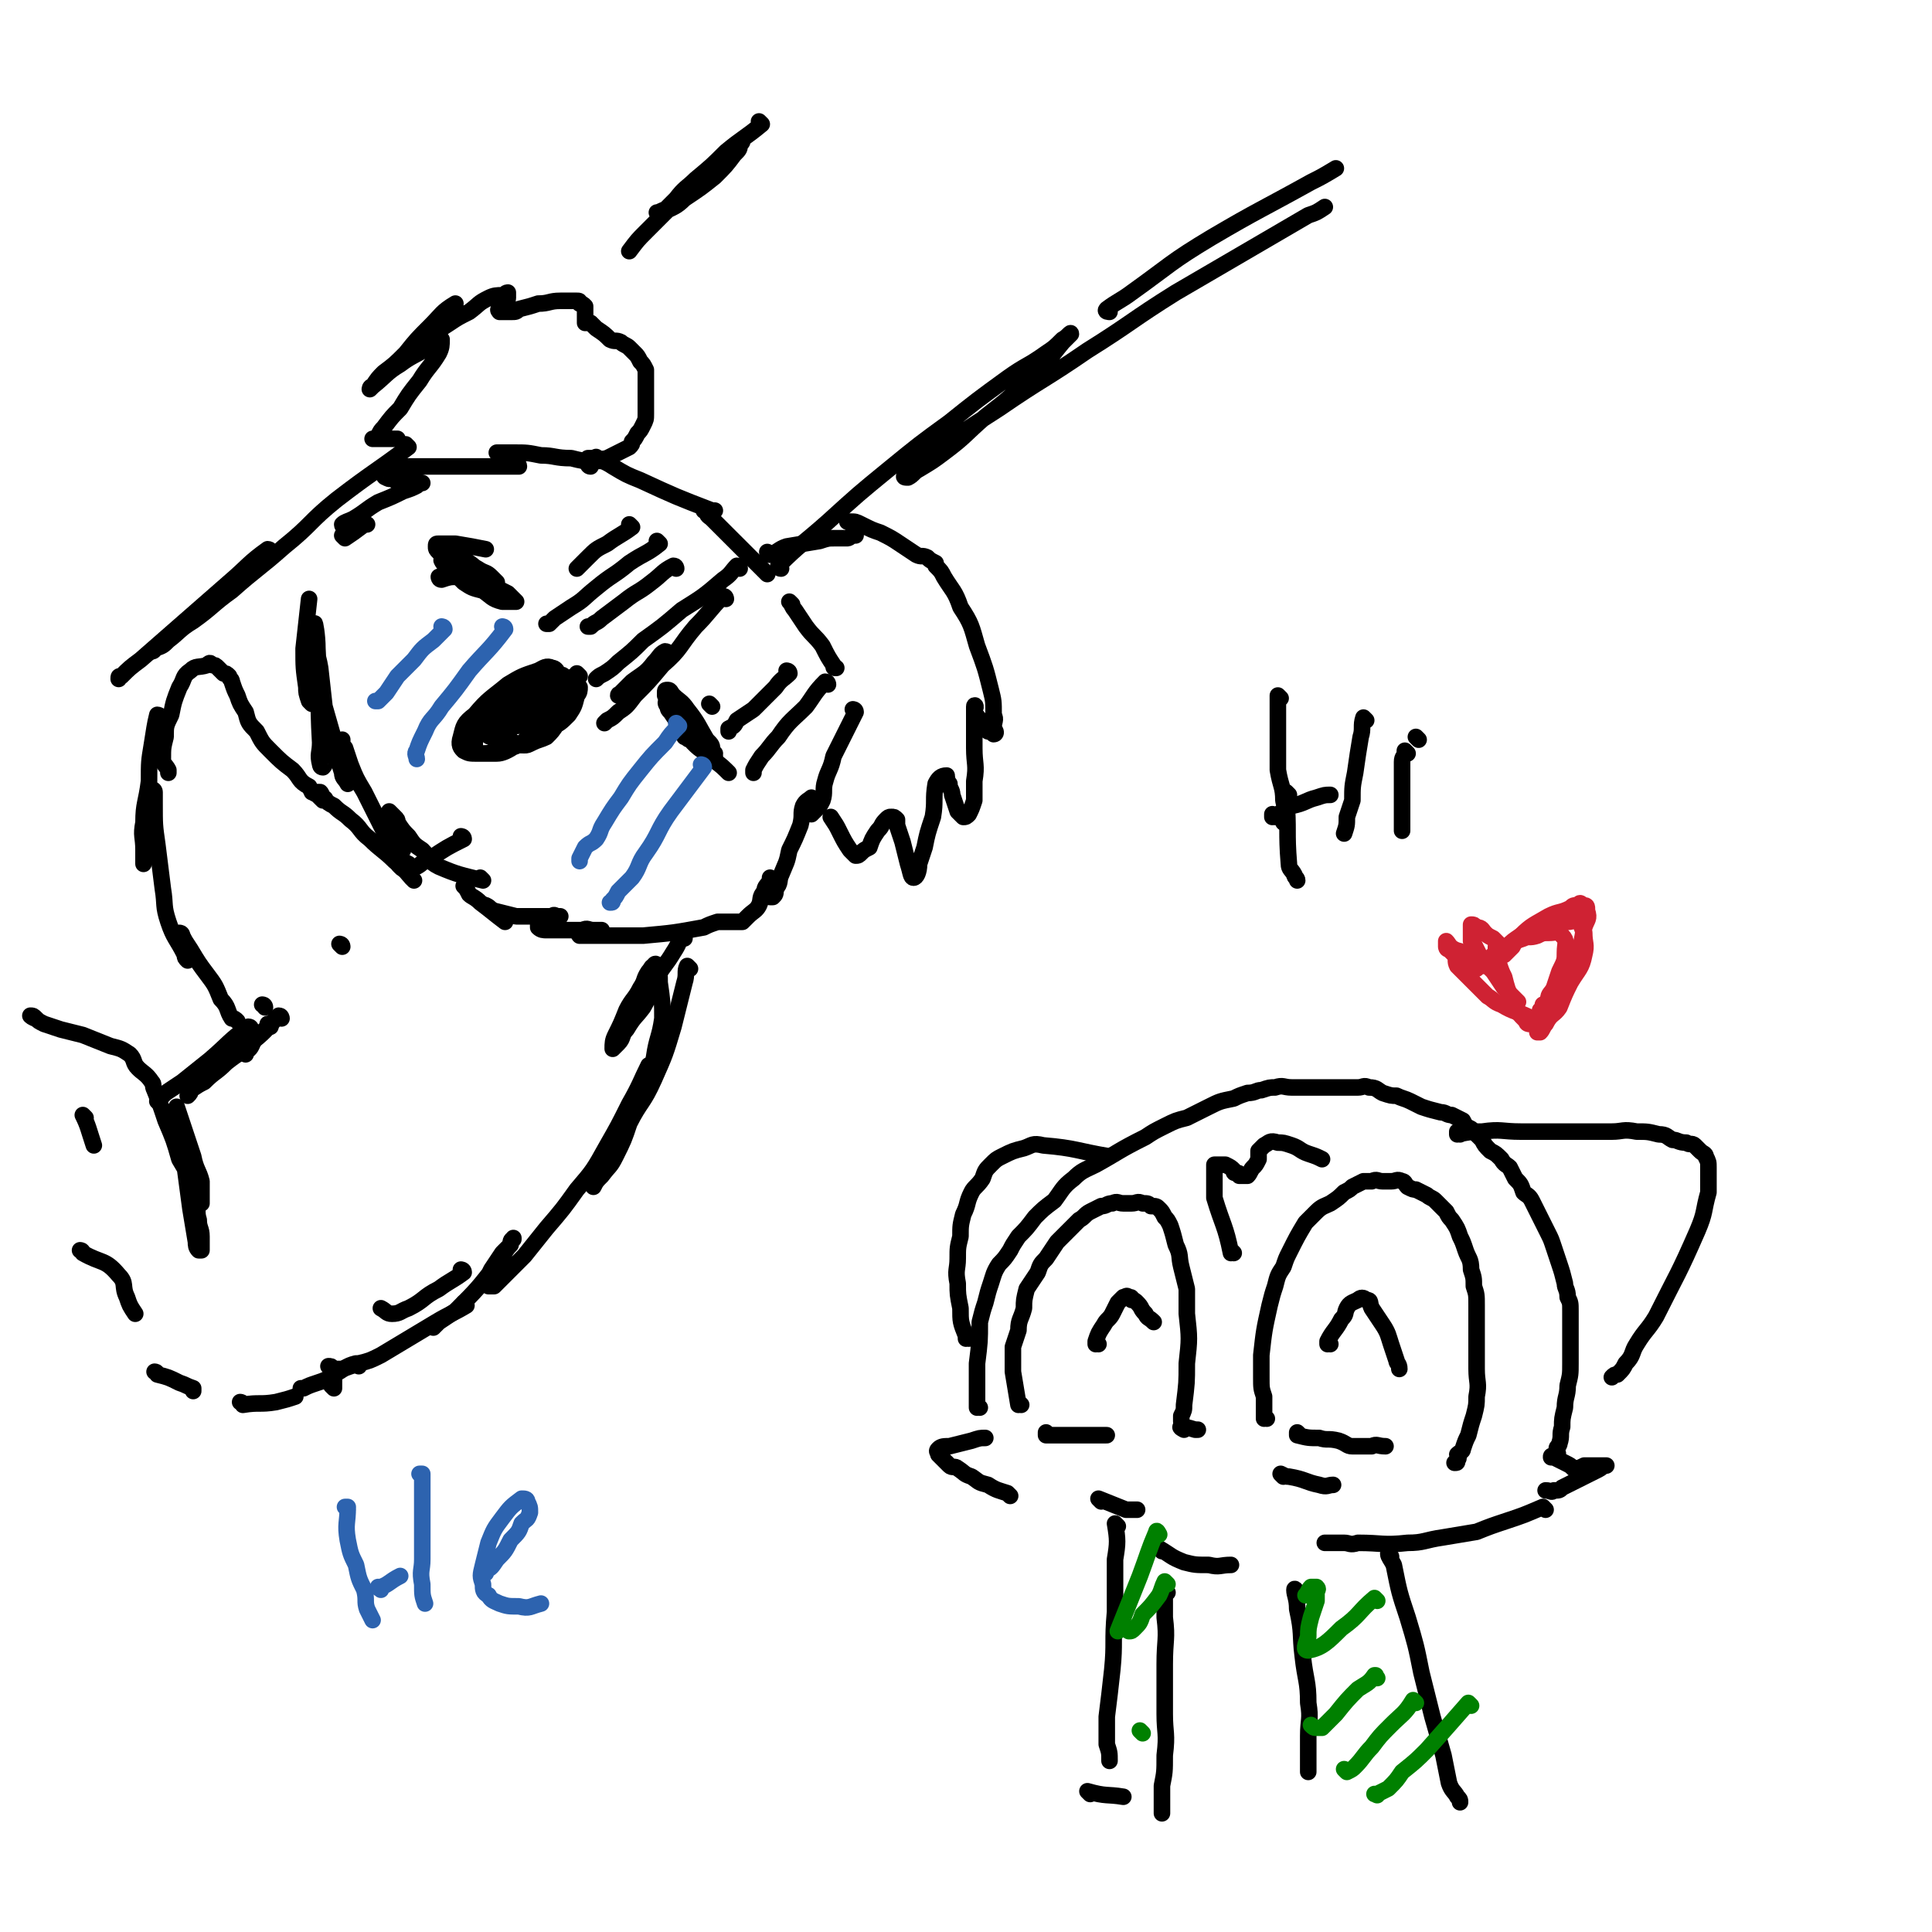 <svg viewBox='0 0 700 700' version='1.1' xmlns='http://www.w3.org/2000/svg' xmlns:xlink='http://www.w3.org/1999/xlink'><g fill='none' stroke='rgb(0,0,0)' stroke-width='6' stroke-linecap='round' stroke-linejoin='round'><path d='M459,514c0,0 -1,-1 -1,-1 0,0 0,1 0,1 0,-4 0,-4 0,-8 -1,-3 -1,-3 -1,-7 0,-4 0,-4 0,-8 1,-9 1,-9 3,-18 1,-4 1,-4 2,-7 1,-4 1,-4 3,-7 1,-3 1,-3 2,-5 3,-6 3,-6 6,-11 2,-2 2,-2 4,-4 2,-2 3,-2 5,-3 3,-2 3,-2 5,-4 2,-1 2,-1 3,-2 2,-1 2,-1 4,-2 2,0 2,0 3,0 2,-1 2,0 4,0 2,0 2,0 3,0 2,0 2,-1 4,0 1,0 1,1 2,2 2,1 2,1 3,1 2,1 2,1 4,2 1,1 2,1 3,2 2,2 2,2 4,4 1,2 1,2 2,3 2,3 2,3 3,6 1,2 1,2 2,5 1,3 2,3 2,7 1,3 1,3 1,6 1,3 1,3 1,7 0,3 0,3 0,7 0,4 0,4 0,8 0,4 0,4 0,8 0,5 1,5 0,10 0,3 0,3 -1,7 -1,3 -1,3 -2,7 -1,2 -1,2 -2,5 0,1 -1,1 -2,2 0,1 1,1 0,2 0,1 0,1 -1,1 0,0 0,0 0,0 '/><path d='M471,520c0,0 -1,-1 -1,-1 0,0 0,0 0,1 4,1 4,1 8,1 3,1 3,0 7,1 3,1 3,2 5,2 4,0 4,0 7,0 2,-1 2,0 5,0 0,0 0,0 0,0 '/><path d='M482,487c0,0 -1,-1 -1,-1 0,0 0,0 0,1 0,0 0,0 0,0 1,0 0,0 0,-1 2,-4 3,-4 5,-8 2,-2 1,-2 2,-4 1,-2 2,-2 4,-3 1,-1 2,-1 3,0 2,0 1,1 2,3 2,3 2,3 4,6 2,3 2,4 3,7 1,3 1,3 2,6 0,1 1,1 1,3 '/><path d='M429,518c0,0 -2,-1 -1,-1 1,0 2,0 5,1 1,0 1,0 1,0 '/><path d='M370,509c0,0 -1,-1 -1,-1 0,0 0,0 0,1 0,0 0,0 0,0 -1,-6 -1,-6 -2,-12 0,-4 0,-4 0,-9 1,-3 1,-3 2,-6 0,-4 1,-4 2,-8 0,-3 0,-3 1,-7 2,-3 2,-3 4,-6 1,-3 1,-3 3,-5 2,-3 2,-3 4,-6 2,-2 2,-2 4,-4 2,-2 2,-2 4,-4 2,-1 2,-2 4,-3 2,-1 2,-1 4,-2 2,0 2,-1 4,-1 2,-1 2,0 4,0 1,0 1,0 3,0 2,0 2,-1 4,0 2,0 2,0 3,1 2,0 2,0 3,1 1,1 1,1 2,3 1,1 1,1 2,3 1,3 1,3 2,7 2,4 1,4 2,8 1,4 1,4 2,8 0,5 0,5 0,9 1,9 1,9 0,18 0,7 0,7 -1,15 0,2 0,2 -1,4 0,1 0,1 0,2 '/><path d='M380,520c0,0 -1,-1 -1,-1 0,0 0,0 0,1 2,0 3,0 5,0 5,0 5,0 10,0 4,0 4,0 7,0 '/><path d='M398,487c0,0 -1,-1 -1,-1 0,0 0,0 0,1 0,0 0,0 0,0 1,0 0,0 0,-1 1,-3 1,-3 3,-6 1,-2 2,-2 3,-4 1,-2 1,-2 2,-4 1,-1 1,-1 2,-2 1,0 1,-1 2,0 1,0 1,0 1,1 1,0 1,0 2,1 2,2 1,2 3,4 1,2 1,1 3,3 '/><path d='M465,535c0,0 -1,-1 -1,-1 0,0 0,0 0,0 0,0 0,0 0,0 2,1 2,1 3,1 6,1 6,2 11,3 3,1 3,0 5,0 '/><path d='M366,542c0,0 -1,-1 -1,-1 0,0 1,1 0,0 -3,-1 -4,-1 -7,-3 -4,-1 -3,-1 -6,-3 -3,-1 -2,-1 -5,-3 -1,-1 -2,0 -3,-1 -1,-1 -1,-1 -2,-2 -1,-1 -1,-1 -2,-2 0,-1 -1,-1 0,-2 1,-1 2,-1 4,-1 4,-1 4,-1 8,-2 3,-1 3,-1 5,-1 '/><path d='M355,510c0,0 -1,-1 -1,-1 0,0 0,0 0,1 0,0 0,0 0,0 0,-4 0,-4 0,-8 0,-4 0,-4 0,-8 1,-8 1,-8 1,-15 1,-4 1,-4 2,-7 1,-4 1,-4 2,-7 1,-3 1,-4 3,-7 2,-2 2,-2 4,-5 1,-2 1,-2 3,-5 3,-3 3,-3 6,-7 3,-3 3,-3 7,-6 3,-4 3,-5 7,-8 3,-3 4,-3 8,-5 9,-5 8,-5 18,-10 3,-2 3,-2 7,-4 4,-2 4,-2 8,-3 4,-2 4,-2 8,-4 4,-2 4,-2 9,-3 2,-1 2,-1 5,-2 3,0 3,-1 5,-1 3,-1 3,-1 5,-1 3,-1 3,0 6,0 4,0 4,0 7,0 4,0 4,0 7,0 3,0 3,0 6,0 2,0 2,0 4,0 2,0 2,-1 4,0 3,0 3,1 5,2 3,1 3,1 5,1 2,1 3,1 5,2 2,1 2,1 4,2 3,1 3,1 7,2 2,0 2,1 4,1 2,1 2,1 4,2 1,2 1,2 3,3 2,2 2,2 4,4 1,2 1,2 3,4 2,1 2,1 4,3 1,2 2,2 3,3 1,2 1,2 2,4 2,2 2,2 3,5 1,1 2,1 3,3 1,2 1,2 2,4 2,4 2,4 4,8 1,2 1,2 2,5 1,3 1,3 2,6 1,3 1,3 2,7 0,2 1,2 1,5 1,2 1,2 1,5 0,3 0,3 0,5 0,4 0,4 0,7 0,3 0,3 0,7 0,4 0,4 -1,8 0,4 -1,4 -1,8 -1,4 -1,4 -1,7 -1,3 0,3 -1,6 0,1 -1,1 -1,2 0,1 1,2 0,2 0,1 -1,0 -1,1 -1,0 -1,-1 -1,0 0,0 0,0 1,0 2,1 2,1 4,2 2,1 2,1 3,2 2,0 2,0 4,-1 2,0 2,0 3,0 1,0 1,0 3,0 0,0 0,0 1,0 1,0 1,0 1,0 0,0 0,0 -1,0 -1,1 -1,1 -3,2 -6,3 -6,3 -12,6 -1,1 -1,1 -3,1 -1,1 -1,0 -3,0 '/><path d='M447,454c0,0 -1,-1 -1,-1 0,0 0,1 0,1 -2,-10 -3,-10 -6,-20 0,-3 0,-3 0,-6 0,-2 0,-2 0,-4 0,-1 0,-1 0,-2 1,0 1,0 2,0 1,0 1,0 2,0 2,1 2,1 3,2 0,1 0,1 1,1 1,0 1,0 1,1 2,0 2,0 3,0 1,-1 1,-2 2,-3 1,-1 1,-1 2,-3 0,-1 0,-1 0,-3 1,-1 1,-1 2,-2 2,-1 2,-2 5,-1 2,0 2,0 5,1 3,1 3,2 6,3 3,1 3,1 5,2 '/><path d='M351,485c0,0 -1,-1 -1,-1 0,0 0,0 0,1 0,0 0,0 0,0 1,0 0,0 0,-1 -2,-5 -2,-5 -2,-10 -1,-5 -1,-5 -1,-9 -1,-5 0,-5 0,-9 0,-4 0,-4 1,-8 0,-4 0,-4 1,-8 2,-4 1,-4 3,-8 1,-2 2,-2 4,-5 1,-3 1,-3 3,-5 2,-2 2,-2 4,-3 4,-2 4,-2 8,-3 3,-1 3,-2 7,-1 12,1 12,2 24,4 '/><path d='M529,411c0,0 -1,-1 -1,-1 0,0 0,1 0,1 5,-1 5,-1 9,-1 7,-1 7,0 14,0 6,0 6,0 13,0 5,0 5,0 10,0 5,0 5,0 10,0 4,0 4,-1 9,0 4,0 4,0 8,1 3,0 3,1 5,2 2,0 2,1 5,1 1,1 2,0 3,1 1,1 1,1 2,2 1,1 2,1 2,2 1,2 1,2 1,4 0,5 0,5 0,9 -2,7 -1,7 -4,14 -7,16 -7,15 -15,31 -3,5 -4,5 -7,10 -2,3 -1,4 -4,7 -1,2 -1,2 -3,4 -1,0 -1,0 -2,1 0,0 0,0 0,0 '/><path d='M399,544c0,0 -1,-1 -1,-1 0,0 0,0 0,0 0,0 0,0 0,0 5,2 5,2 10,4 2,0 2,0 4,0 '/><path d='M560,547c0,0 -1,-1 -1,-1 0,0 0,0 0,0 0,0 0,0 0,0 -7,3 -7,3 -13,5 -6,2 -6,2 -11,4 -6,1 -6,1 -12,2 -7,1 -7,2 -13,2 -9,1 -9,0 -18,0 -3,1 -3,0 -5,0 -2,0 -2,0 -4,0 -1,0 -1,0 -2,0 0,0 0,0 -1,0 '/><path d='M405,553c0,0 -1,-1 -1,-1 0,0 0,0 0,0 1,6 1,7 0,13 0,9 0,9 0,19 -1,11 0,11 -1,21 -1,9 -1,9 -2,17 0,5 0,5 0,10 1,3 1,3 1,6 0,0 0,0 0,0 '/><path d='M504,564c0,0 -1,-1 -1,-1 0,1 1,2 2,4 2,10 2,10 5,19 3,10 3,10 5,20 2,8 2,8 4,16 2,7 2,7 4,14 1,5 1,5 2,10 1,3 2,3 3,5 1,1 1,1 1,2 '/><path d='M470,577c0,0 -1,-2 -1,-1 0,2 1,3 1,7 2,9 1,9 2,17 1,9 2,9 2,17 1,6 0,6 0,12 0,4 0,4 0,8 0,2 0,2 0,4 0,1 0,1 0,1 '/><path d='M421,562c0,0 -1,-1 -1,-1 0,0 0,0 0,0 0,0 0,0 0,0 5,3 4,3 9,5 4,1 4,1 9,1 4,1 4,0 8,0 '/><path d='M423,577c0,0 -1,-2 -1,-1 0,4 0,5 0,10 1,8 0,8 0,17 0,9 0,9 0,18 0,7 1,7 0,15 0,6 0,6 -1,11 0,3 0,3 0,6 0,2 0,2 0,4 '/><path d='M395,650c0,0 -1,-1 -1,-1 0,0 0,0 0,0 7,2 7,1 13,2 '/></g>
<g fill='none' stroke='rgb(0,128,0)' stroke-width='6' stroke-linecap='round' stroke-linejoin='round'><path d='M533,618c0,0 -1,-1 -1,-1 0,0 0,0 0,0 0,0 0,0 0,0 -7,8 -7,8 -15,17 -4,4 -4,4 -9,8 -2,3 -2,3 -5,6 -2,1 -2,1 -4,2 0,1 0,0 -1,0 '/><path d='M513,617c0,0 -1,-1 -1,-1 0,0 0,0 0,0 -3,5 -4,5 -8,9 -4,4 -4,4 -7,8 -3,3 -3,4 -6,7 -1,1 -1,1 -3,2 0,0 0,0 -1,-1 '/><path d='M499,608c0,0 -1,-1 -1,-1 0,0 1,0 0,0 -2,3 -3,3 -6,5 -4,4 -4,4 -8,9 -2,2 -2,2 -5,5 -1,0 -1,0 -2,0 -1,0 -1,0 -2,-1 0,0 0,0 0,0 '/><path d='M499,580c0,0 -1,-1 -1,-1 -6,5 -5,6 -12,11 -5,5 -7,7 -12,8 -2,0 -1,-2 0,-5 0,-3 0,-3 1,-7 1,-3 1,-3 2,-6 0,-1 0,-2 0,-3 0,-1 1,-1 0,-2 0,0 -1,0 -2,0 -1,1 -1,2 -2,3 '/><path d='M414,628c0,0 -1,-1 -1,-1 0,0 0,0 0,0 0,0 0,0 0,0 1,1 0,0 0,0 '/><path d='M423,574c0,0 -1,-1 -1,-1 -1,2 -1,3 -2,5 -3,4 -3,4 -6,7 -1,3 -1,3 -3,5 -1,1 -1,1 -2,1 0,0 0,0 0,-1 '/><path d='M420,556c0,0 -1,-2 -1,-1 -3,7 -3,8 -6,16 -4,10 -4,10 -8,20 '/></g>
<g fill='none' stroke='rgb(0,0,0)' stroke-width='6' stroke-linecap='round' stroke-linejoin='round'><path d='M264,280c0,0 -1,-1 -1,-1 0,0 0,0 1,1 0,0 0,0 0,0 0,0 0,0 -1,-1 -4,-4 -5,-3 -9,-8 -3,-3 -3,-3 -6,-8 -2,-3 -3,-3 -5,-6 -1,-2 -1,-3 -2,-5 0,-1 0,-1 0,-1 0,-1 0,-1 1,-1 1,0 1,1 2,2 2,2 3,2 5,5 4,5 4,6 7,11 2,2 2,2 2,4 1,1 1,2 1,2 -1,0 -1,0 -1,0 -1,-1 -2,-1 -2,-1 -3,-2 -3,-2 -5,-4 -2,-3 -2,-3 -4,-6 -2,-2 -2,-2 -4,-5 -1,-1 -1,-1 -1,-2 -1,-1 -1,-2 0,-2 0,0 0,0 0,0 2,2 2,2 3,3 3,3 3,3 5,5 2,2 2,3 4,5 2,2 2,2 3,4 1,1 2,2 2,2 0,0 -1,-1 -2,-1 -2,-1 -2,-1 -4,-2 -1,-1 -1,-1 -3,-2 -1,0 -1,-1 -2,-1 '/><path d='M160,210c0,0 -1,-1 -1,-1 0,0 0,1 1,1 3,-1 3,-1 6,-1 4,0 4,0 8,1 3,1 3,1 6,3 2,1 2,1 4,2 1,1 1,1 2,2 1,1 1,1 1,1 0,0 0,0 0,0 -1,0 -1,0 -2,0 -2,0 -2,0 -3,0 -4,-1 -4,-2 -7,-4 -4,-1 -4,-1 -7,-3 -2,-2 -2,-2 -4,-4 -1,-1 -1,-1 -2,-2 -1,-1 -1,0 -2,-2 0,0 0,-1 1,-1 1,-1 1,0 2,0 3,0 3,0 5,1 3,1 3,2 5,3 3,2 3,1 5,3 1,1 1,1 2,2 0,0 0,0 0,0 0,0 -1,0 -1,0 -1,0 -1,0 -2,0 -3,-1 -3,-2 -5,-3 -5,-3 -5,-3 -11,-7 -1,0 -1,0 -2,-1 -1,-1 -1,-1 -1,-2 0,-1 0,-1 1,-1 3,0 3,0 6,0 6,1 6,1 11,2 '/><path d='M210,245c0,0 -1,-1 -1,-1 0,0 1,1 1,1 -4,1 -4,0 -8,1 -4,1 -4,1 -8,2 -3,1 -3,1 -7,2 -3,0 -3,0 -5,1 -3,2 -3,2 -4,4 -3,4 -3,5 -5,10 -1,1 -1,1 -1,3 0,2 0,2 0,3 0,1 -1,2 0,2 1,0 1,0 3,0 3,0 3,0 5,0 3,-1 3,-1 5,-2 3,-1 3,-1 6,-3 6,-5 6,-5 12,-11 1,-1 1,-1 2,-3 1,-1 1,-1 2,-2 1,-1 1,-1 2,-2 0,-1 0,-1 0,-1 0,0 0,0 0,0 0,1 0,1 -1,2 -1,3 -1,3 -2,6 -2,2 -2,2 -4,5 -2,3 -2,3 -4,5 -2,1 -3,1 -5,2 -2,1 -2,1 -3,1 -2,0 -2,0 -4,-1 -1,-1 -1,-1 -2,-2 -1,-2 -1,-2 -2,-4 0,-3 0,-3 2,-5 1,-3 2,-4 4,-6 4,-3 5,-2 9,-4 1,-1 2,-1 2,0 0,1 0,1 0,3 -1,2 -1,2 -3,4 -2,2 -2,2 -4,4 -3,2 -3,2 -6,4 -2,2 -2,1 -5,3 -1,0 -2,1 -3,1 -1,0 -2,-1 -2,-2 1,-2 1,-2 3,-4 5,-5 5,-5 11,-9 4,-3 4,-3 9,-6 2,-1 2,-1 4,-1 0,0 1,-1 1,0 0,2 0,2 0,5 -2,4 -2,5 -5,9 -2,4 -3,3 -6,7 -3,2 -3,3 -6,4 -3,2 -5,3 -7,3 -1,0 0,-2 0,-3 2,-4 2,-4 5,-7 4,-4 4,-4 8,-8 4,-3 4,-3 9,-5 3,-1 3,-1 6,-1 1,0 1,0 2,0 0,1 0,2 -1,3 -1,4 -1,4 -3,7 -3,3 -3,3 -7,5 -4,3 -4,3 -9,5 -5,2 -5,2 -9,3 -4,1 -4,1 -8,1 -3,0 -3,0 -5,-1 -1,-1 -2,-2 -1,-5 1,-4 1,-5 5,-8 5,-6 6,-6 12,-11 5,-3 5,-3 11,-5 2,-1 3,-2 5,-1 1,0 2,1 2,2 0,3 -1,4 -3,7 -2,5 -2,5 -5,8 -2,2 -2,2 -5,3 -1,1 -1,1 -2,1 '/><path d='M125,195c0,0 -1,-1 -1,-1 0,0 1,1 1,1 3,-2 3,-2 7,-5 0,0 0,0 1,0 '/><path d='M125,191c0,0 -1,-1 -1,-1 0,0 1,1 1,1 0,0 0,0 0,0 0,0 -1,0 -1,-1 1,-1 2,-1 4,-2 5,-3 4,-3 9,-6 5,-2 5,-2 9,-4 3,-1 3,-1 5,-2 1,-1 1,-1 2,-1 0,0 -1,0 -1,0 -1,0 -1,0 -2,0 -2,0 -2,0 -4,0 -1,0 -1,-1 -3,-1 -1,-1 -2,0 -3,-1 -1,0 -1,-1 -1,-2 -1,0 -1,-1 0,-1 3,-2 4,-1 8,-1 6,0 6,0 13,0 6,0 6,0 13,0 4,0 4,0 9,0 2,0 2,0 5,0 1,0 1,0 1,0 0,-1 -1,-1 -3,-3 -1,0 0,-1 -1,-1 -1,-1 -1,-1 -2,-1 -1,0 -1,0 -2,0 0,0 0,0 0,0 3,0 3,0 6,0 5,0 5,0 10,1 5,0 5,1 11,1 4,1 4,1 7,1 2,0 2,0 4,0 1,0 1,0 2,0 0,0 0,0 0,0 -1,0 -1,0 -2,0 -1,-1 -1,-1 -2,-1 0,-1 0,0 -1,0 -1,0 -1,0 -2,0 0,0 0,0 1,0 0,0 0,0 1,0 3,1 4,1 7,3 5,3 5,3 10,5 13,6 13,6 26,11 0,0 0,0 1,0 0,0 0,0 0,0 -1,0 -1,0 -2,0 -1,0 -1,0 -2,0 0,0 0,0 1,0 0,2 1,2 2,3 7,7 7,7 14,14 2,2 2,2 4,4 1,1 1,1 2,2 '/><path d='M287,219c0,0 -1,-1 -1,-1 1,1 1,2 2,3 2,3 2,3 4,6 3,4 3,3 6,7 2,4 2,4 4,7 0,1 0,1 1,1 '/><path d='M310,258c0,0 -1,-1 -1,-1 0,0 1,0 1,1 -2,4 -2,4 -4,8 -2,4 -2,4 -4,8 -1,5 -2,5 -3,9 -1,3 0,4 -1,7 -1,2 -1,2 -2,3 -1,1 -1,1 -2,2 0,0 0,0 0,0 -1,-2 0,-2 0,-4 0,-1 0,-2 0,-2 -1,1 -2,1 -3,3 -1,3 0,3 -1,7 -2,5 -2,5 -4,9 -1,5 -1,4 -3,9 -1,2 0,3 -2,5 0,2 0,2 -1,3 -1,0 -1,0 -1,0 -1,-1 0,-1 0,-2 0,-1 0,-1 0,-2 0,0 0,0 0,-1 0,-1 0,-1 0,-2 0,0 0,0 0,0 0,0 0,0 0,1 -1,2 -2,2 -2,4 -2,2 -1,3 -2,5 -1,2 -2,2 -4,4 -1,1 -1,1 -2,2 -1,0 -1,0 -2,0 0,0 0,0 -1,0 -1,0 -1,0 -1,0 -1,0 -1,0 -1,0 0,0 0,0 0,0 -1,0 -1,0 -2,0 -1,0 -1,0 -2,0 -3,1 -3,1 -5,2 -11,2 -11,2 -22,3 -5,0 -5,0 -10,0 -4,0 -4,0 -7,0 -2,0 -2,0 -4,0 -1,0 -1,0 -2,0 0,0 -1,-1 0,-1 0,-1 0,-1 1,-1 2,-1 2,0 4,0 1,0 1,0 3,0 0,0 0,0 0,0 0,0 -1,0 -1,0 -1,0 -1,0 -2,0 -2,0 -2,0 -5,0 -4,0 -4,0 -7,0 -3,0 -3,0 -5,0 -1,0 -2,0 -3,-1 0,0 0,-1 0,-1 0,-1 0,-2 1,-2 2,-1 2,-1 4,-1 1,-1 1,0 2,0 0,0 0,0 1,0 0,0 0,0 0,0 -1,0 -1,0 -2,0 -3,0 -3,0 -6,0 -4,0 -4,0 -8,0 -4,-1 -4,-1 -8,-2 -2,-1 -1,-1 -3,-2 '/><path d='M183,334c0,0 -1,-1 -1,-1 0,0 1,1 1,1 -4,-3 -5,-4 -9,-7 -2,-2 -3,-2 -4,-3 -1,-2 -1,-2 -2,-3 0,0 0,0 0,0 '/><path d='M175,319c0,0 -1,-1 -1,-1 0,0 1,1 1,1 -8,-2 -9,-2 -16,-5 -4,-2 -3,-3 -6,-6 -3,-2 -3,-2 -5,-5 -2,-2 -2,-2 -4,-5 0,-1 0,-1 -1,-2 -1,-1 -2,-2 -2,-2 0,0 1,1 1,2 1,2 1,2 2,4 1,3 1,3 2,5 0,1 0,1 0,3 0,0 -1,1 -2,0 -1,0 -1,-1 -1,-2 -3,-3 -3,-3 -5,-7 -3,-6 -3,-6 -6,-12 -3,-5 -3,-5 -5,-10 -1,-3 -1,-3 -2,-6 -1,-1 -1,-1 -1,-2 0,-1 0,-1 0,-1 0,0 0,1 0,2 0,2 1,2 1,4 1,3 1,3 1,5 0,2 0,2 0,3 0,1 0,2 0,2 0,0 0,0 0,0 -1,-2 -2,-2 -2,-4 -2,-6 -1,-6 -3,-12 -2,-7 -2,-7 -4,-14 -2,-6 -2,-5 -4,-11 -1,-4 0,-4 0,-8 0,-2 0,-2 0,-4 0,-1 0,-1 0,-1 0,0 0,0 0,0 1,6 2,6 3,12 1,9 1,9 2,18 0,5 0,5 0,10 0,3 0,3 0,6 0,1 -1,2 -1,2 -1,0 -1,-1 -1,-1 -1,-4 0,-4 0,-8 -1,-17 0,-17 -1,-34 0,-5 -1,-10 -1,-9 0,1 0,6 0,12 0,5 -1,5 -1,9 0,3 0,3 0,5 0,2 0,3 0,3 0,0 -1,-1 -1,-1 -1,-3 -1,-3 -1,-5 -1,-7 -1,-7 -1,-14 1,-9 1,-9 2,-18 '/><path d='M214,169c0,0 -1,-1 -1,-1 0,0 0,1 1,1 0,0 0,0 0,0 0,0 -1,0 -1,-1 2,-1 3,-1 7,-2 2,-1 2,-1 4,-2 2,-1 2,-1 4,-2 1,-1 1,-1 1,-2 1,-1 1,-1 2,-3 1,-1 1,-1 2,-3 1,-2 1,-2 1,-4 0,-3 0,-3 0,-6 0,-2 0,-2 0,-5 0,-3 0,-3 0,-5 -1,-2 -1,-2 -2,-3 -1,-2 -1,-2 -2,-3 -1,-1 -1,-1 -2,-2 -1,-1 -2,-1 -3,-2 -2,-1 -2,0 -4,-1 -2,-2 -2,-2 -5,-4 -1,-1 -1,-1 -2,-2 -1,0 -1,0 -2,0 0,-1 0,-1 0,-2 0,-1 0,-1 0,-2 0,-1 0,-1 0,-2 -1,-1 -1,-1 -2,-1 0,-1 0,-1 -1,-1 -3,0 -3,0 -6,0 -4,0 -4,1 -8,1 -3,1 -3,1 -7,2 -1,1 -1,1 -3,1 -1,0 -1,0 -2,0 -1,0 -1,0 -2,0 0,0 -1,-1 0,-1 0,-2 1,-1 2,-2 0,-1 1,-1 1,-2 0,-1 0,-1 0,-2 -1,0 -1,1 -2,1 -2,0 -3,0 -5,1 -4,2 -3,2 -7,5 -4,2 -4,2 -7,4 -3,2 -3,2 -5,3 -2,1 -2,1 -4,1 0,0 0,0 0,0 1,-1 1,-2 2,-3 3,-2 3,-2 5,-4 2,-2 3,-2 4,-4 0,0 0,0 0,0 -5,3 -5,4 -9,8 -5,5 -5,5 -9,10 -4,4 -4,4 -8,7 -2,2 -2,2 -4,5 -1,0 -1,1 -1,1 0,0 1,-1 1,-1 5,-4 5,-5 10,-8 4,-3 5,-3 10,-6 2,-1 2,-2 4,-3 0,0 1,0 1,0 0,2 0,3 -1,5 -3,5 -4,5 -7,10 -4,5 -4,5 -7,10 -3,3 -3,3 -6,7 -1,1 -1,1 -2,3 -1,1 -1,1 -2,1 0,0 0,0 1,0 1,0 1,0 3,0 2,0 2,0 5,0 '/><path d='M279,201c0,0 -1,-1 -1,-1 0,0 0,1 1,1 0,0 0,0 0,0 3,-1 3,-2 6,-3 6,-1 6,-1 12,-2 3,-1 3,-1 6,-1 2,0 2,0 4,0 1,0 1,-1 2,-1 0,0 1,0 1,0 0,-1 0,-1 0,-2 -1,-1 -1,-1 -1,-2 -1,-1 0,-1 -1,-1 0,0 -1,0 -1,0 0,0 1,0 1,0 2,0 2,0 4,1 4,2 4,2 7,3 4,2 4,2 7,4 3,2 3,2 6,4 2,1 2,0 4,1 1,1 1,1 3,2 0,0 0,0 0,0 0,0 0,0 0,1 2,2 2,2 3,4 3,5 4,5 6,11 4,6 4,7 6,14 3,8 3,8 5,16 1,4 1,4 1,9 1,2 0,2 0,5 1,1 1,2 0,2 0,0 -1,-1 -2,-1 -1,-1 -1,-1 -1,-2 -1,-1 -1,-1 -2,-2 -1,-2 -1,-1 -2,-3 0,0 0,0 0,-1 1,-1 0,-2 0,-1 0,1 0,2 0,4 0,6 0,6 0,11 0,6 1,6 0,12 0,4 0,4 0,7 -1,3 -1,3 -2,5 -1,1 -1,1 -2,1 -1,-1 -1,-1 -2,-2 -1,-3 -1,-3 -2,-6 0,-2 -1,-2 -1,-4 -1,-1 -1,-3 -1,-3 -2,0 -3,1 -4,3 -1,6 0,6 -1,12 -2,6 -2,6 -3,11 -1,3 -1,3 -2,6 0,3 -1,5 -2,5 -1,0 -1,-2 -2,-5 -1,-4 -1,-4 -2,-8 -1,-3 -1,-3 -2,-6 0,-1 0,-1 0,-2 -1,-1 -1,-1 -2,-1 -1,0 -1,0 -2,1 -2,2 -1,2 -3,4 -2,3 -2,3 -3,6 -2,1 -2,1 -3,2 -1,1 -1,1 -2,1 -1,-1 -1,-1 -2,-2 -2,-3 -2,-3 -4,-7 -1,-2 -1,-2 -3,-5 0,0 0,0 0,0 '/><path d='M168,304c0,0 -1,-1 -1,-1 0,0 1,0 1,1 -6,3 -6,3 -12,7 -3,1 -3,2 -5,3 -2,1 -2,1 -4,1 -1,0 -1,0 -2,-1 -1,-1 -1,-1 -1,-2 -1,-1 0,-1 0,-1 0,-1 0,-1 0,-2 0,-1 0,-1 0,-1 0,0 0,0 0,0 0,2 0,2 1,3 1,1 1,1 3,2 '/><path d='M248,340c0,0 -1,-1 -1,-1 -1,2 -1,3 -3,6 -3,5 -3,4 -6,9 -3,5 -2,6 -5,11 -3,4 -3,3 -6,8 -2,2 -1,3 -3,5 -1,1 -1,1 -2,2 0,0 0,0 0,0 0,-2 0,-3 1,-5 2,-4 2,-4 4,-9 2,-4 3,-4 5,-8 2,-3 1,-3 3,-6 1,-1 1,-2 2,-2 0,-1 1,-1 1,0 1,3 1,3 1,6 1,7 1,7 1,13 -1,7 -2,7 -3,14 -1,5 -1,5 -2,9 -1,3 -1,3 -2,5 0,1 -1,0 -1,1 '/><path d='M250,351c0,0 -1,-1 -1,-1 -1,2 0,3 -1,6 -2,8 -2,8 -4,16 -3,10 -3,10 -7,19 -4,9 -5,8 -9,16 -2,6 -2,6 -5,12 -2,4 -2,3 -5,7 -2,2 -2,2 -3,4 '/><path d='M236,387c0,0 -1,-1 -1,-1 -3,6 -3,7 -7,14 -4,8 -4,8 -8,15 -5,9 -5,9 -11,16 -5,7 -5,7 -11,14 -4,5 -4,5 -8,10 -4,4 -4,4 -7,7 -2,2 -2,2 -4,4 -1,0 -2,0 -2,0 -1,-1 0,-2 0,-3 0,-1 0,-1 1,-3 2,-3 2,-3 4,-6 1,-1 1,-1 3,-3 0,-1 0,-1 1,-2 0,0 0,-1 0,0 -1,0 -1,1 -1,2 -3,3 -2,4 -5,7 -7,9 -7,9 -15,17 -3,2 -3,2 -6,4 -1,1 -1,1 -2,2 '/><path d='M168,461c0,0 -1,-1 -1,-1 0,0 1,0 1,1 -4,3 -5,3 -9,6 -6,3 -5,4 -11,7 -3,1 -3,2 -6,2 -2,0 -2,-1 -4,-2 0,0 0,0 0,0 '/><path d='M150,319c0,0 -1,-1 -1,-1 0,0 1,1 1,1 -3,-3 -3,-4 -7,-7 -4,-4 -5,-4 -9,-8 -4,-3 -3,-4 -7,-7 -3,-3 -3,-2 -6,-5 -2,-1 -2,-1 -4,-3 -1,-1 0,-1 -1,-2 -1,0 -1,0 -2,0 0,0 -1,0 -1,0 1,0 1,0 2,1 1,1 1,1 2,2 0,0 1,0 1,0 0,-1 -1,-1 -3,-2 -2,-1 -2,-1 -3,-3 -4,-2 -3,-3 -6,-6 -4,-3 -4,-3 -8,-7 -3,-3 -3,-3 -5,-7 -3,-3 -3,-3 -4,-7 -2,-3 -2,-3 -3,-6 -1,-2 -1,-2 -2,-5 0,-1 -1,-1 -1,-2 -1,-1 -1,-1 -2,-1 -1,-1 -1,-1 -2,-2 -1,-1 -1,-1 -2,-1 -1,-1 -1,-1 -2,0 -3,1 -4,0 -6,2 -3,2 -2,3 -4,6 -2,5 -2,5 -3,10 -2,4 -2,4 -2,8 -1,4 -1,4 -1,8 0,2 1,2 2,4 0,1 0,1 0,1 '/><path d='M58,260c0,0 0,-1 -1,-1 -1,4 -1,5 -2,11 -1,6 -1,6 -1,13 -1,8 -2,8 -2,15 -1,5 0,5 0,10 0,2 0,2 0,4 0,0 0,0 0,1 '/><path d='M56,287c0,0 0,-1 -1,-1 0,0 1,0 1,1 0,2 0,2 0,4 0,8 0,8 1,15 1,8 1,8 2,16 1,6 0,6 2,12 2,6 3,6 6,12 0,1 0,1 1,2 0,0 0,0 0,0 '/><path d='M66,339c0,0 0,-1 -1,-1 0,0 1,0 1,1 1,2 1,2 3,5 3,5 3,5 6,9 3,4 3,4 5,9 3,3 2,4 4,7 1,0 1,0 2,1 '/><path d='M96,365c0,0 0,-1 -1,-1 0,0 1,0 1,1 0,0 0,0 0,0 0,0 0,-1 -1,-1 '/><path d='M98,372c0,0 0,-1 -1,-1 0,0 1,0 1,1 0,0 0,0 0,0 -1,0 -1,0 -2,1 -2,2 -2,2 -4,4 -1,2 -1,3 -3,4 0,1 0,0 0,1 '/><path d='M102,369c0,0 0,-1 -1,-1 -4,4 -4,5 -9,9 -5,5 -5,4 -10,8 -4,4 -4,3 -8,7 -2,1 -2,1 -5,3 0,1 0,1 -1,2 '/><path d='M91,373c0,0 0,-1 -1,-1 -7,5 -7,6 -14,12 -5,4 -5,4 -10,8 -3,2 -3,2 -6,4 -1,1 -1,1 -3,3 0,0 0,0 0,0 '/><path d='M169,473c0,0 -1,-1 -1,-1 0,0 1,0 1,1 -5,3 -6,3 -11,6 -5,3 -5,3 -10,6 -5,3 -5,3 -10,6 -4,2 -4,2 -8,3 -3,1 -3,1 -6,2 -2,0 -2,0 -3,0 -1,-1 -1,-1 -2,-1 0,0 0,0 0,0 '/><path d='M130,495c0,0 0,-1 -1,-1 -4,1 -4,2 -8,4 -3,2 -3,2 -6,3 -3,1 -3,1 -5,2 -1,0 -1,0 -1,0 '/><path d='M71,435c0,0 0,-1 -1,-1 0,0 1,0 1,1 1,3 0,4 1,7 0,3 1,3 1,6 0,1 0,1 0,3 0,1 0,1 0,2 0,0 -1,0 -1,0 -1,-1 -1,-2 -1,-3 -1,-6 -1,-6 -2,-12 -2,-15 -2,-15 -4,-30 -1,-2 -1,-2 -1,-5 0,-1 0,-1 0,-2 0,0 0,0 0,0 1,3 1,3 2,6 2,6 2,6 4,12 1,5 2,5 3,9 0,3 0,3 0,5 0,2 0,3 0,3 -1,-1 -2,-3 -3,-5 -2,-6 -2,-6 -5,-11 -2,-7 -2,-7 -5,-14 -2,-6 -2,-6 -4,-11 -1,-2 0,-2 -1,-3 -2,-3 -3,-3 -5,-5 -2,-2 -1,-3 -3,-5 -3,-2 -3,-2 -7,-3 -5,-2 -5,-2 -10,-4 -4,-1 -4,-1 -8,-2 -3,-1 -3,-1 -6,-2 -2,-1 -2,-1 -3,-2 -1,0 -2,-1 -2,-1 1,0 1,0 2,1 '/><path d='M31,405c0,0 -1,-1 -1,-1 2,4 2,5 4,11 '/><path d='M30,454c0,0 0,-1 -1,-1 0,0 1,0 1,1 7,4 8,2 13,8 3,3 1,4 3,8 1,3 1,3 3,6 '/><path d='M57,498c0,0 0,-1 -1,-1 0,0 1,0 1,1 0,0 0,0 0,0 4,1 4,1 8,3 3,1 2,1 5,2 0,1 0,0 0,1 '/><path d='M88,509c0,0 0,-1 -1,-1 0,0 1,0 1,1 0,0 0,0 0,0 6,-1 6,0 12,-1 4,-1 4,-1 7,-2 '/><path d='M121,503c0,0 -1,-1 -1,-1 0,0 1,0 1,1 0,0 0,0 0,0 0,-2 0,-2 0,-3 0,-1 0,-1 0,-2 '/><path d='M62,404c0,0 0,-1 -1,-1 '/><path d='M124,343c0,0 -1,-1 -1,-1 0,0 1,0 1,1 '/><path d='M283,206c0,0 -1,-1 -1,-1 0,0 0,1 1,1 0,0 0,0 0,0 0,0 -1,0 -1,-1 8,-8 9,-8 18,-16 11,-10 11,-10 22,-19 11,-9 11,-9 22,-17 10,-8 10,-8 21,-16 7,-5 7,-4 14,-9 3,-2 3,-2 6,-5 2,-1 3,-3 3,-2 0,0 -1,1 -3,3 -5,6 -5,7 -11,12 -8,8 -8,8 -17,15 -8,7 -7,7 -15,13 -4,3 -4,3 -9,6 -2,1 -2,2 -4,3 -1,0 -2,0 -1,-1 2,-2 2,-3 6,-5 14,-10 14,-10 28,-19 16,-11 16,-10 32,-21 16,-10 16,-11 32,-21 24,-14 24,-14 48,-28 3,-1 3,-1 6,-3 '/><path d='M402,113c0,0 -2,0 -1,-1 4,-3 5,-3 9,-6 14,-10 14,-11 29,-20 17,-10 18,-10 36,-20 4,-2 4,-2 9,-5 '/><path d='M276,45c0,0 -1,0 -1,-1 0,0 1,1 1,1 -6,5 -7,5 -13,10 -5,5 -5,5 -11,10 -3,3 -4,3 -7,7 -2,2 -2,2 -4,4 -1,0 -2,1 -3,1 0,0 2,0 2,0 4,-2 5,-2 8,-5 6,-4 6,-4 11,-8 4,-4 4,-4 7,-8 2,-2 2,-2 2,-4 1,0 1,-1 1,-1 -1,0 -1,1 -2,1 -4,4 -4,4 -8,8 -7,6 -7,5 -13,12 -6,6 -6,6 -12,12 -3,3 -3,3 -6,7 '/><path d='M148,162c0,0 -1,-1 -1,-1 0,0 1,1 1,1 -12,9 -13,9 -26,19 -10,8 -9,9 -19,17 -9,8 -10,8 -19,16 -7,5 -7,6 -14,11 -5,3 -5,4 -9,7 -2,2 -2,2 -5,3 0,1 -1,1 -1,1 '/><path d='M98,200c0,0 0,-1 -1,-1 -7,5 -7,6 -14,12 -16,14 -16,14 -32,28 -4,3 -4,3 -7,6 -1,0 -1,0 -1,1 '/><path d='M464,253c0,0 -1,-1 -1,-1 0,0 0,0 0,1 0,0 0,0 0,0 0,5 0,5 0,9 0,9 0,9 0,17 1,6 2,6 2,11 1,4 0,4 0,7 0,0 0,0 0,1 '/><path d='M495,261c0,0 -1,-1 -1,-1 -1,3 0,4 -1,7 -1,6 -1,6 -2,13 -1,5 -1,5 -1,10 -1,3 -1,3 -2,6 0,3 0,3 -1,6 '/><path d='M462,296c0,0 -1,-1 -1,-1 0,0 0,1 0,1 4,-2 4,-2 7,-4 5,-1 5,-2 9,-3 3,-1 3,-1 5,-1 '/><path d='M510,273c0,0 -1,-1 -1,-1 0,0 0,0 0,1 0,1 -1,1 -1,3 0,12 0,12 0,25 '/><path d='M514,268c0,0 -1,-1 -1,-1 '/><path d='M467,288c0,0 -1,-1 -1,-1 0,0 0,0 0,1 0,0 0,0 0,0 1,0 0,-1 0,-1 0,1 0,1 0,2 1,12 0,12 1,24 0,2 1,2 2,4 0,1 1,1 1,2 '/></g>
<g fill='none' stroke='rgb(207,34,51)' stroke-width='6' stroke-linecap='round' stroke-linejoin='round'><path d='M554,371c0,0 -1,0 -1,-1 -3,-3 -3,-3 -5,-7 -2,-5 -2,-5 -3,-9 -1,-2 -1,-2 -2,-5 0,-1 0,-1 -1,-2 0,-1 0,-1 0,-2 0,-1 0,-2 0,-2 0,0 0,1 0,3 0,0 0,0 0,0 1,0 1,0 1,0 2,-1 1,-2 3,-3 2,-2 2,-2 5,-4 3,-1 3,-2 7,-3 2,-1 3,-1 6,-1 2,-1 2,-1 4,-1 2,0 2,-1 4,0 1,1 1,2 2,4 0,4 1,4 0,8 -1,5 -2,5 -5,10 -2,4 -2,4 -4,9 -2,3 -3,2 -5,6 -1,1 -1,2 -2,3 0,0 0,0 -1,0 0,0 0,0 0,0 '/><path d='M550,363c0,0 -1,-1 -1,-1 0,0 0,0 0,1 0,0 0,0 0,0 1,0 0,0 0,-1 -2,-2 -2,-2 -4,-4 -2,-3 -2,-3 -4,-6 -2,-2 -2,-2 -4,-4 -1,-2 -1,-2 -2,-4 -1,-2 -1,-2 -2,-3 0,-1 0,-1 0,-2 0,-1 0,-1 0,-2 0,-1 0,-1 0,-2 1,0 1,0 2,1 2,0 2,1 3,2 1,1 1,1 3,2 1,1 1,1 2,2 0,1 1,1 1,2 1,1 1,1 1,2 0,0 0,0 0,0 0,0 0,0 0,0 1,-1 1,-1 1,-1 1,-1 1,-1 2,-2 1,-2 1,-2 3,-4 4,-4 5,-4 10,-7 4,-2 4,-1 8,-3 1,-1 1,-1 3,-1 0,-1 1,-1 1,0 2,0 2,0 2,2 1,3 0,3 -1,6 -1,6 -1,6 -3,11 -3,5 -3,4 -6,9 -1,3 -1,3 -3,6 -1,1 -1,1 -3,2 0,1 0,1 -1,2 '/><path d='M556,370c0,0 -1,-1 -1,-1 -6,-3 -6,-2 -11,-5 -3,-1 -3,-2 -5,-3 -2,-2 -2,-2 -4,-4 -2,-2 -2,-2 -4,-4 -1,-1 -1,-1 -3,-3 -1,-2 0,-2 -1,-4 -1,-1 -1,-1 -2,-2 -1,0 -1,-1 -1,-1 0,-1 0,-2 0,-2 1,1 1,2 3,3 2,1 2,0 3,2 3,2 2,2 4,4 0,1 0,1 1,1 0,0 0,0 0,0 1,-1 1,-1 2,-1 2,-2 2,-2 4,-4 3,-2 3,-2 6,-3 2,-2 2,-2 5,-3 2,-1 2,0 5,-1 2,-1 2,-1 4,-1 3,0 4,-1 5,1 2,2 1,3 1,6 0,3 0,3 -2,7 -1,3 -1,3 -2,6 -1,2 -2,2 -2,4 0,1 0,1 0,2 '/></g>
<g fill='none' stroke='rgb(0,0,0)' stroke-width='6' stroke-linecap='round' stroke-linejoin='round'><path d='M263,217c0,0 0,-1 -1,-1 -5,5 -5,6 -10,11 -6,7 -5,8 -12,14 -5,6 -5,6 -10,11 -3,4 -3,4 -6,6 -2,2 -2,2 -4,3 -1,1 -1,1 -1,1 '/><path d='M242,237c0,0 0,-1 -1,-1 -2,1 -2,2 -4,4 -3,4 -4,4 -8,7 -2,2 -2,2 -4,4 0,1 -1,0 -1,1 '/><path d='M268,206c0,0 0,-1 -1,-1 -2,2 -2,3 -5,5 -7,6 -7,6 -15,11 -7,6 -7,6 -14,11 -4,4 -4,4 -9,8 -2,2 -2,2 -5,4 -2,1 -2,1 -3,2 0,0 0,0 0,0 '/><path d='M245,206c0,0 0,-1 -1,-1 -4,2 -4,3 -8,6 -5,4 -5,3 -10,7 -4,3 -4,3 -8,6 -2,2 -2,1 -4,3 -1,0 -1,0 -1,0 '/><path d='M239,197c0,0 -1,-1 -1,-1 0,0 1,1 1,1 -5,4 -5,3 -11,7 -6,5 -6,4 -12,9 -5,4 -4,4 -9,7 -3,2 -3,2 -6,4 -1,1 -1,1 -2,2 -1,0 -1,0 -1,0 '/><path d='M229,191c0,0 -1,-1 -1,-1 0,0 1,1 1,1 -4,3 -5,3 -9,6 -4,2 -4,2 -7,5 -2,2 -2,2 -4,4 '/><path d='M258,256c0,0 -1,-1 -1,-1 0,0 0,0 1,1 0,0 0,0 0,0 '/><path d='M286,244c0,0 -1,-1 -1,-1 0,0 1,0 1,1 -2,2 -3,2 -5,5 -4,4 -4,4 -8,8 -3,2 -3,2 -6,4 -1,2 -1,2 -3,3 0,0 0,0 0,1 '/><path d='M300,248c0,0 0,-1 -1,-1 -4,4 -4,5 -7,9 -5,5 -6,5 -10,11 -3,3 -3,4 -6,7 -2,3 -2,3 -3,5 0,0 0,0 0,1 '/></g>
<g fill='none' stroke='rgb(45,99,175)' stroke-width='6' stroke-linecap='round' stroke-linejoin='round'><path d='M246,263c0,0 -1,-1 -1,-1 0,0 0,0 1,1 0,0 0,0 0,0 -3,3 -3,3 -5,6 -5,5 -5,5 -9,10 -4,5 -4,5 -7,10 -3,4 -3,4 -6,9 -2,3 -1,3 -3,6 -2,2 -2,1 -4,3 -1,2 -1,2 -2,4 0,0 0,0 0,1 '/><path d='M255,278c0,0 -1,-1 -1,-1 0,0 1,0 1,1 -6,8 -6,8 -12,16 -5,7 -4,8 -9,15 -3,4 -2,5 -5,9 -3,3 -3,3 -5,5 -1,2 -1,2 -2,3 0,1 0,1 -1,1 '/><path d='M161,228c0,0 -1,-1 -1,-1 0,0 1,0 1,1 -2,2 -2,2 -4,4 -4,3 -4,3 -7,7 -3,3 -3,3 -6,6 -2,3 -2,3 -4,6 -1,1 -1,1 -3,3 -1,0 -1,0 -1,0 '/><path d='M183,228c0,0 -1,-1 -1,-1 0,0 1,0 1,1 -6,8 -7,8 -13,15 -5,7 -5,7 -10,13 -3,5 -4,4 -6,9 -2,4 -2,4 -3,7 -1,1 0,2 0,3 '/><path d='M126,547c0,0 -1,-1 -1,-1 0,0 1,0 1,0 0,6 -1,6 0,12 1,5 1,5 3,9 1,5 1,5 3,9 1,4 0,4 1,7 1,2 1,2 2,4 '/><path d='M153,535c0,0 -1,-1 -1,-1 0,0 1,0 1,0 0,0 0,0 0,0 0,4 0,4 0,7 0,6 0,6 0,12 0,6 0,6 0,12 0,4 -1,4 0,9 0,4 0,4 1,7 '/><path d='M138,576c0,0 -1,-1 -1,-1 0,0 0,1 1,0 3,-1 3,-2 7,-4 '/><path d='M176,570c0,0 -1,-1 -1,-1 0,0 0,0 1,0 0,0 0,0 0,0 0,1 -1,0 -1,0 0,0 0,1 1,0 2,-1 2,-1 4,-4 3,-3 3,-3 5,-7 3,-3 3,-3 4,-6 2,-2 2,-1 3,-4 0,-2 0,-2 -1,-4 0,-1 -1,-1 -2,-1 -4,3 -4,3 -7,7 -3,4 -3,4 -5,9 -1,4 -1,4 -2,8 -1,4 -1,4 0,7 0,2 0,3 2,4 1,2 2,2 4,3 3,1 3,1 7,1 4,1 4,0 8,-1 '/></g>
</svg>